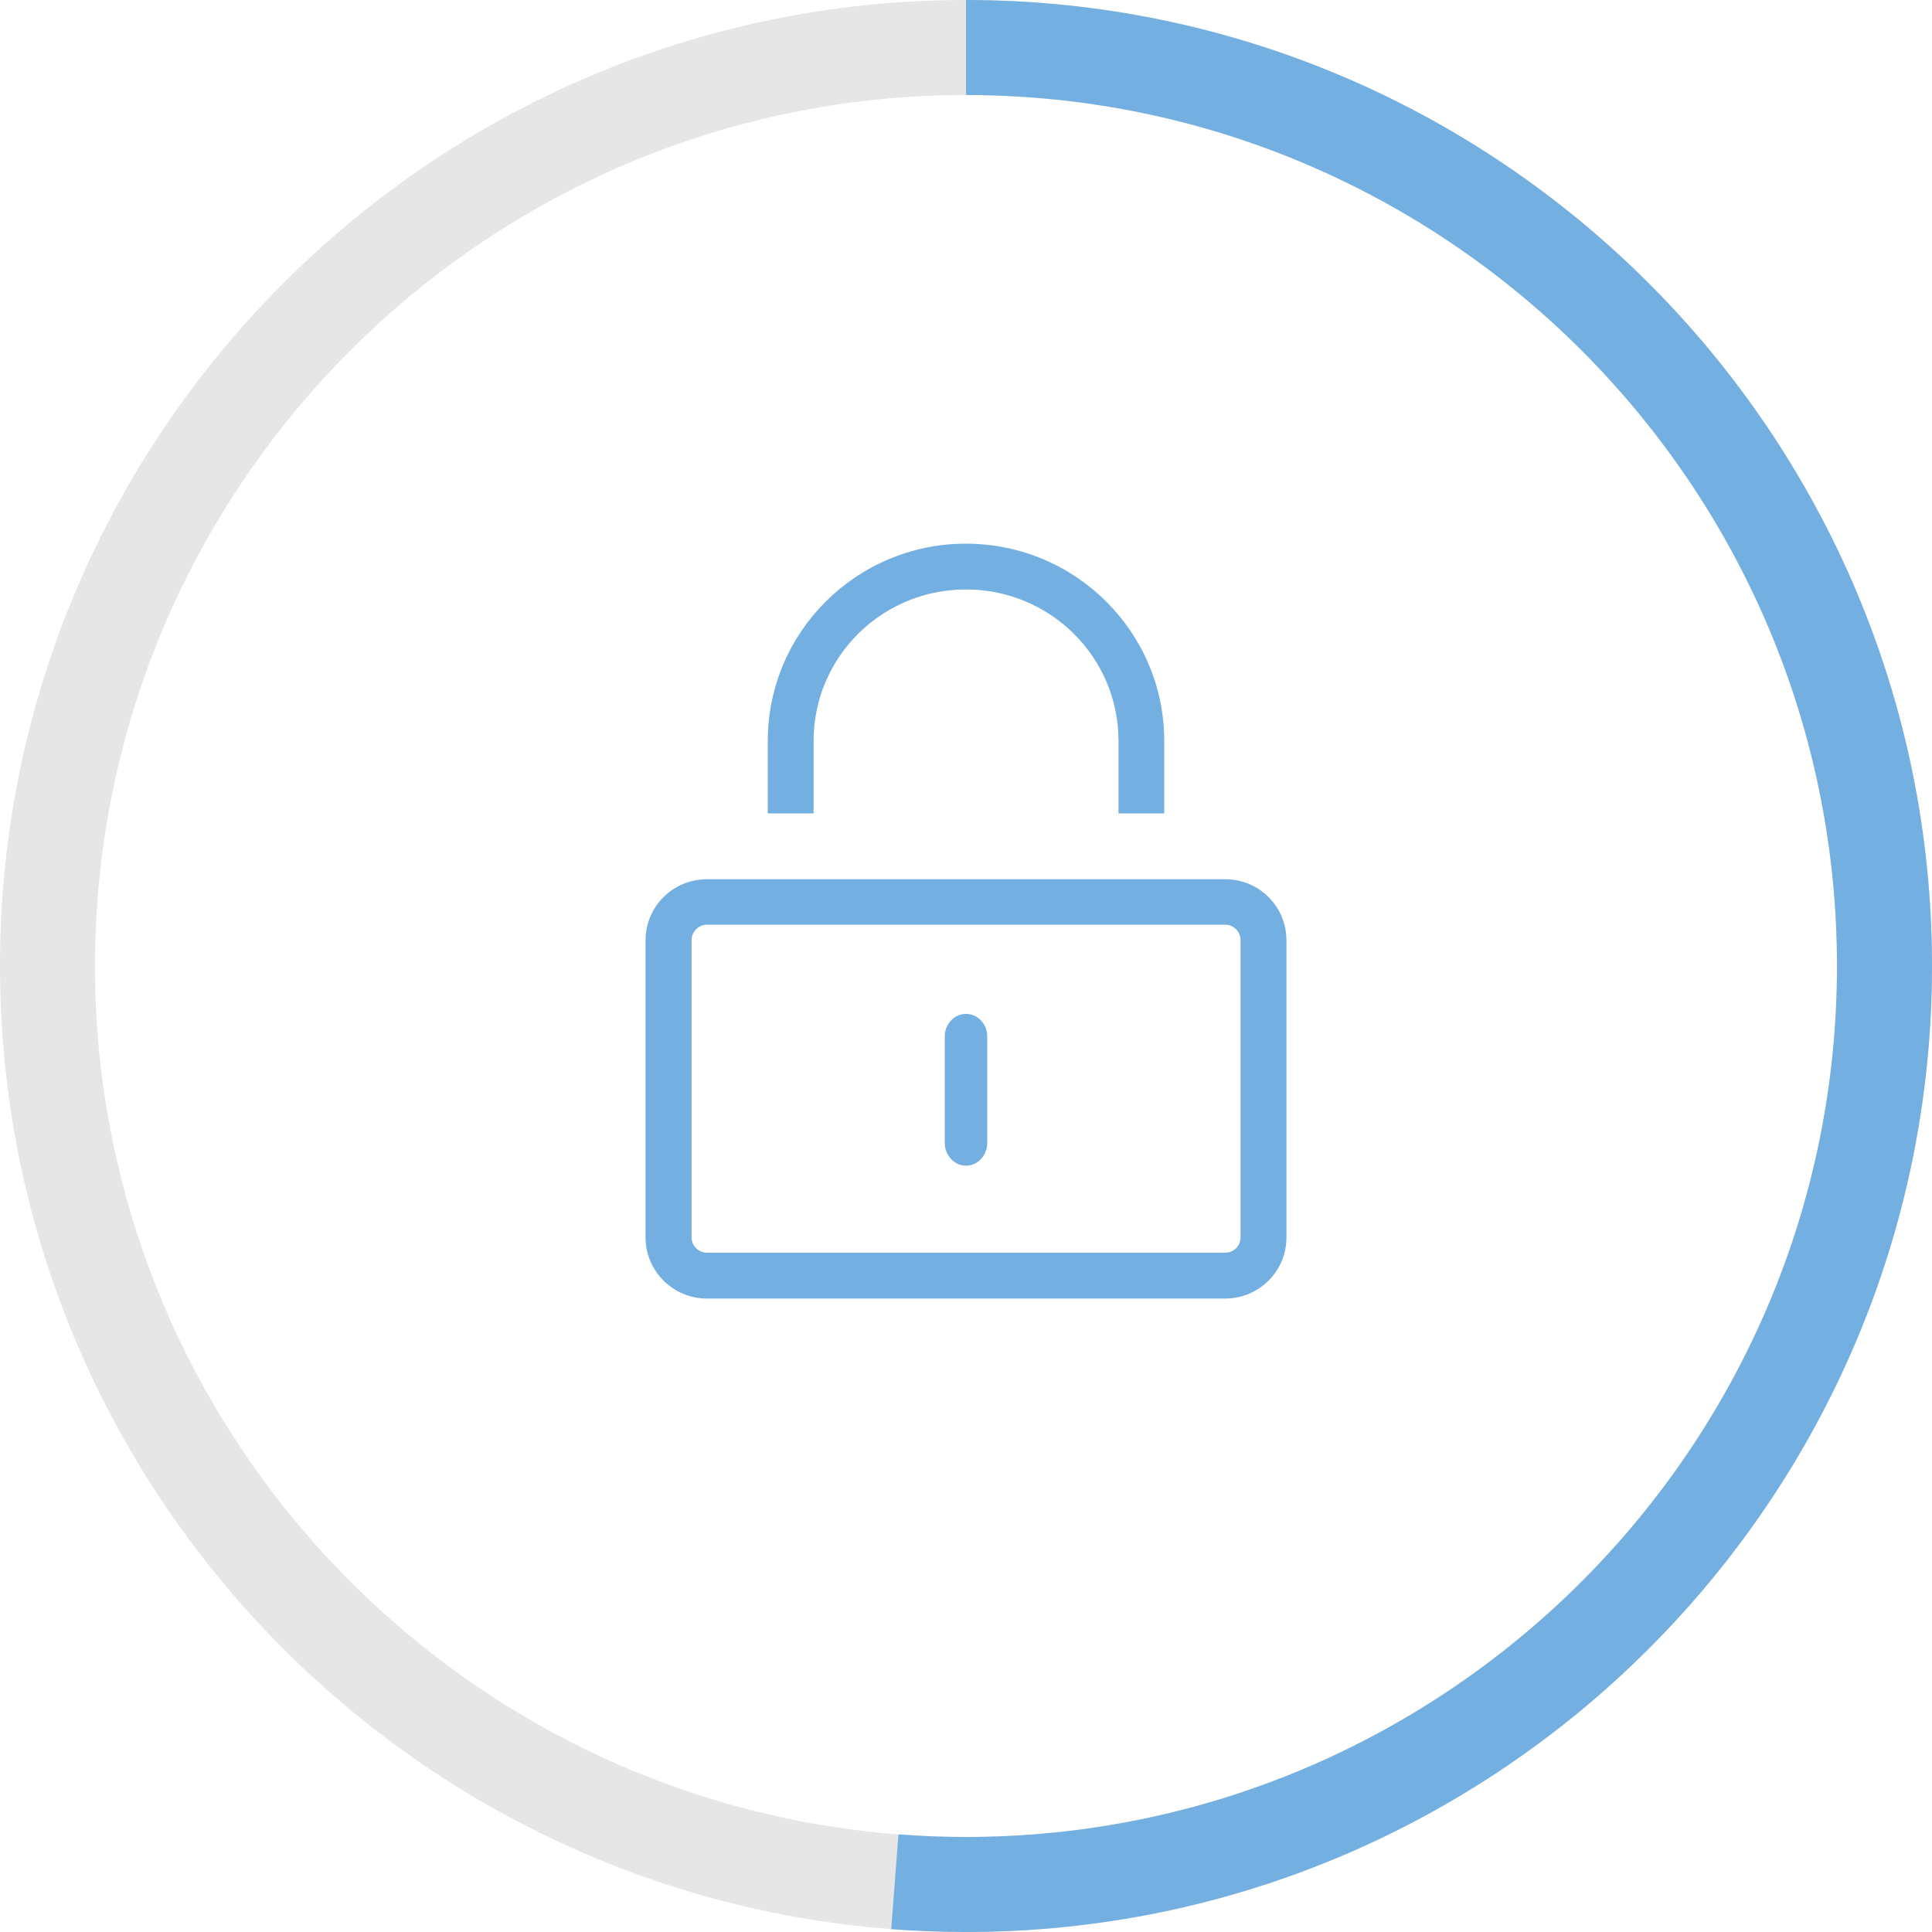 <?xml version="1.0" encoding="utf-8"?>
<!-- Generator: Adobe Illustrator 16.0.4, SVG Export Plug-In . SVG Version: 6.00 Build 0)  -->
<!DOCTYPE svg PUBLIC "-//W3C//DTD SVG 1.1//EN" "http://www.w3.org/Graphics/SVG/1.1/DTD/svg11.dtd">
<svg version="1.1" id="Ebene_1" xmlns="http://www.w3.org/2000/svg" xmlns:xlink="http://www.w3.org/1999/xlink" x="0px" y="0px"
	 width="122px" height="122px" viewBox="0 0 122 122" enable-background="new 0 0 122 122" xml:space="preserve">
<g>
	<g>
		<path fill="#E6E6E6" d="M61,6C30.672,6,6,30.673,6,61c0,30.326,24.672,55,55,55c30.326,0,55-24.674,55-55
			C116,30.673,91.326,6,61,6 M61,122C27.363,122,0,94.635,0,61C0,27.364,27.363,0,61,0c33.635,0,61,27.364,61,61
			C122,94.635,94.635,122,61,122"/>
	</g>
	<g>
		<path fill="#73AFE1" d="M43.67,59.375c0-0.542,0.442-0.984,0.974-0.984H77.37c0.536,0,0.967,0.442,0.967,0.984v18.77
			c0,0.528-0.431,0.959-0.967,0.959H44.644c-0.531,0-0.974-0.431-0.974-0.959V59.375z M44.644,82H77.37
			c2.134,0,3.865-1.729,3.865-3.855v-18.77c0-2.141-1.731-3.854-3.865-3.854H44.644c-2.138,0-3.879,1.714-3.879,3.854v18.77
			C40.765,80.271,42.506,82,44.644,82"/>
	</g>
	<g>
		<path fill="#73AFE1" d="M51.375,46.79c0-5.293,4.305-9.568,9.615-9.568c5.334,0,9.641,4.275,9.641,9.568v4.575h2.887V46.79
			c0-6.875-5.604-12.459-12.527-12.459c-6.904,0-12.508,5.584-12.508,12.459v4.575h2.893V46.79z"/>
	</g>
	<g>
		<path fill="#73AFE1" d="M60.995,73.609c0.748,0,1.346-0.647,1.346-1.442v-6.714c0-0.796-0.598-1.429-1.346-1.429
			c-0.727,0-1.336,0.633-1.336,1.429v6.714C59.659,72.962,60.269,73.609,60.995,73.609"/>
	</g>
	<g>
		<path fill="#73AFE1" d="M61,122c-1.562,0-3.15-0.061-4.722-0.181l0.457-5.982C58.155,115.945,59.59,116,61,116V122z"/>
	</g>
	<g>
		<path fill="#73AFE1" d="M61,122v-6c30.327,0,55-24.673,55-55S91.327,6,61,6V0c33.636,0,61,27.364,61,61S94.636,122,61,122z"/>
	</g>
</g>
</svg>
